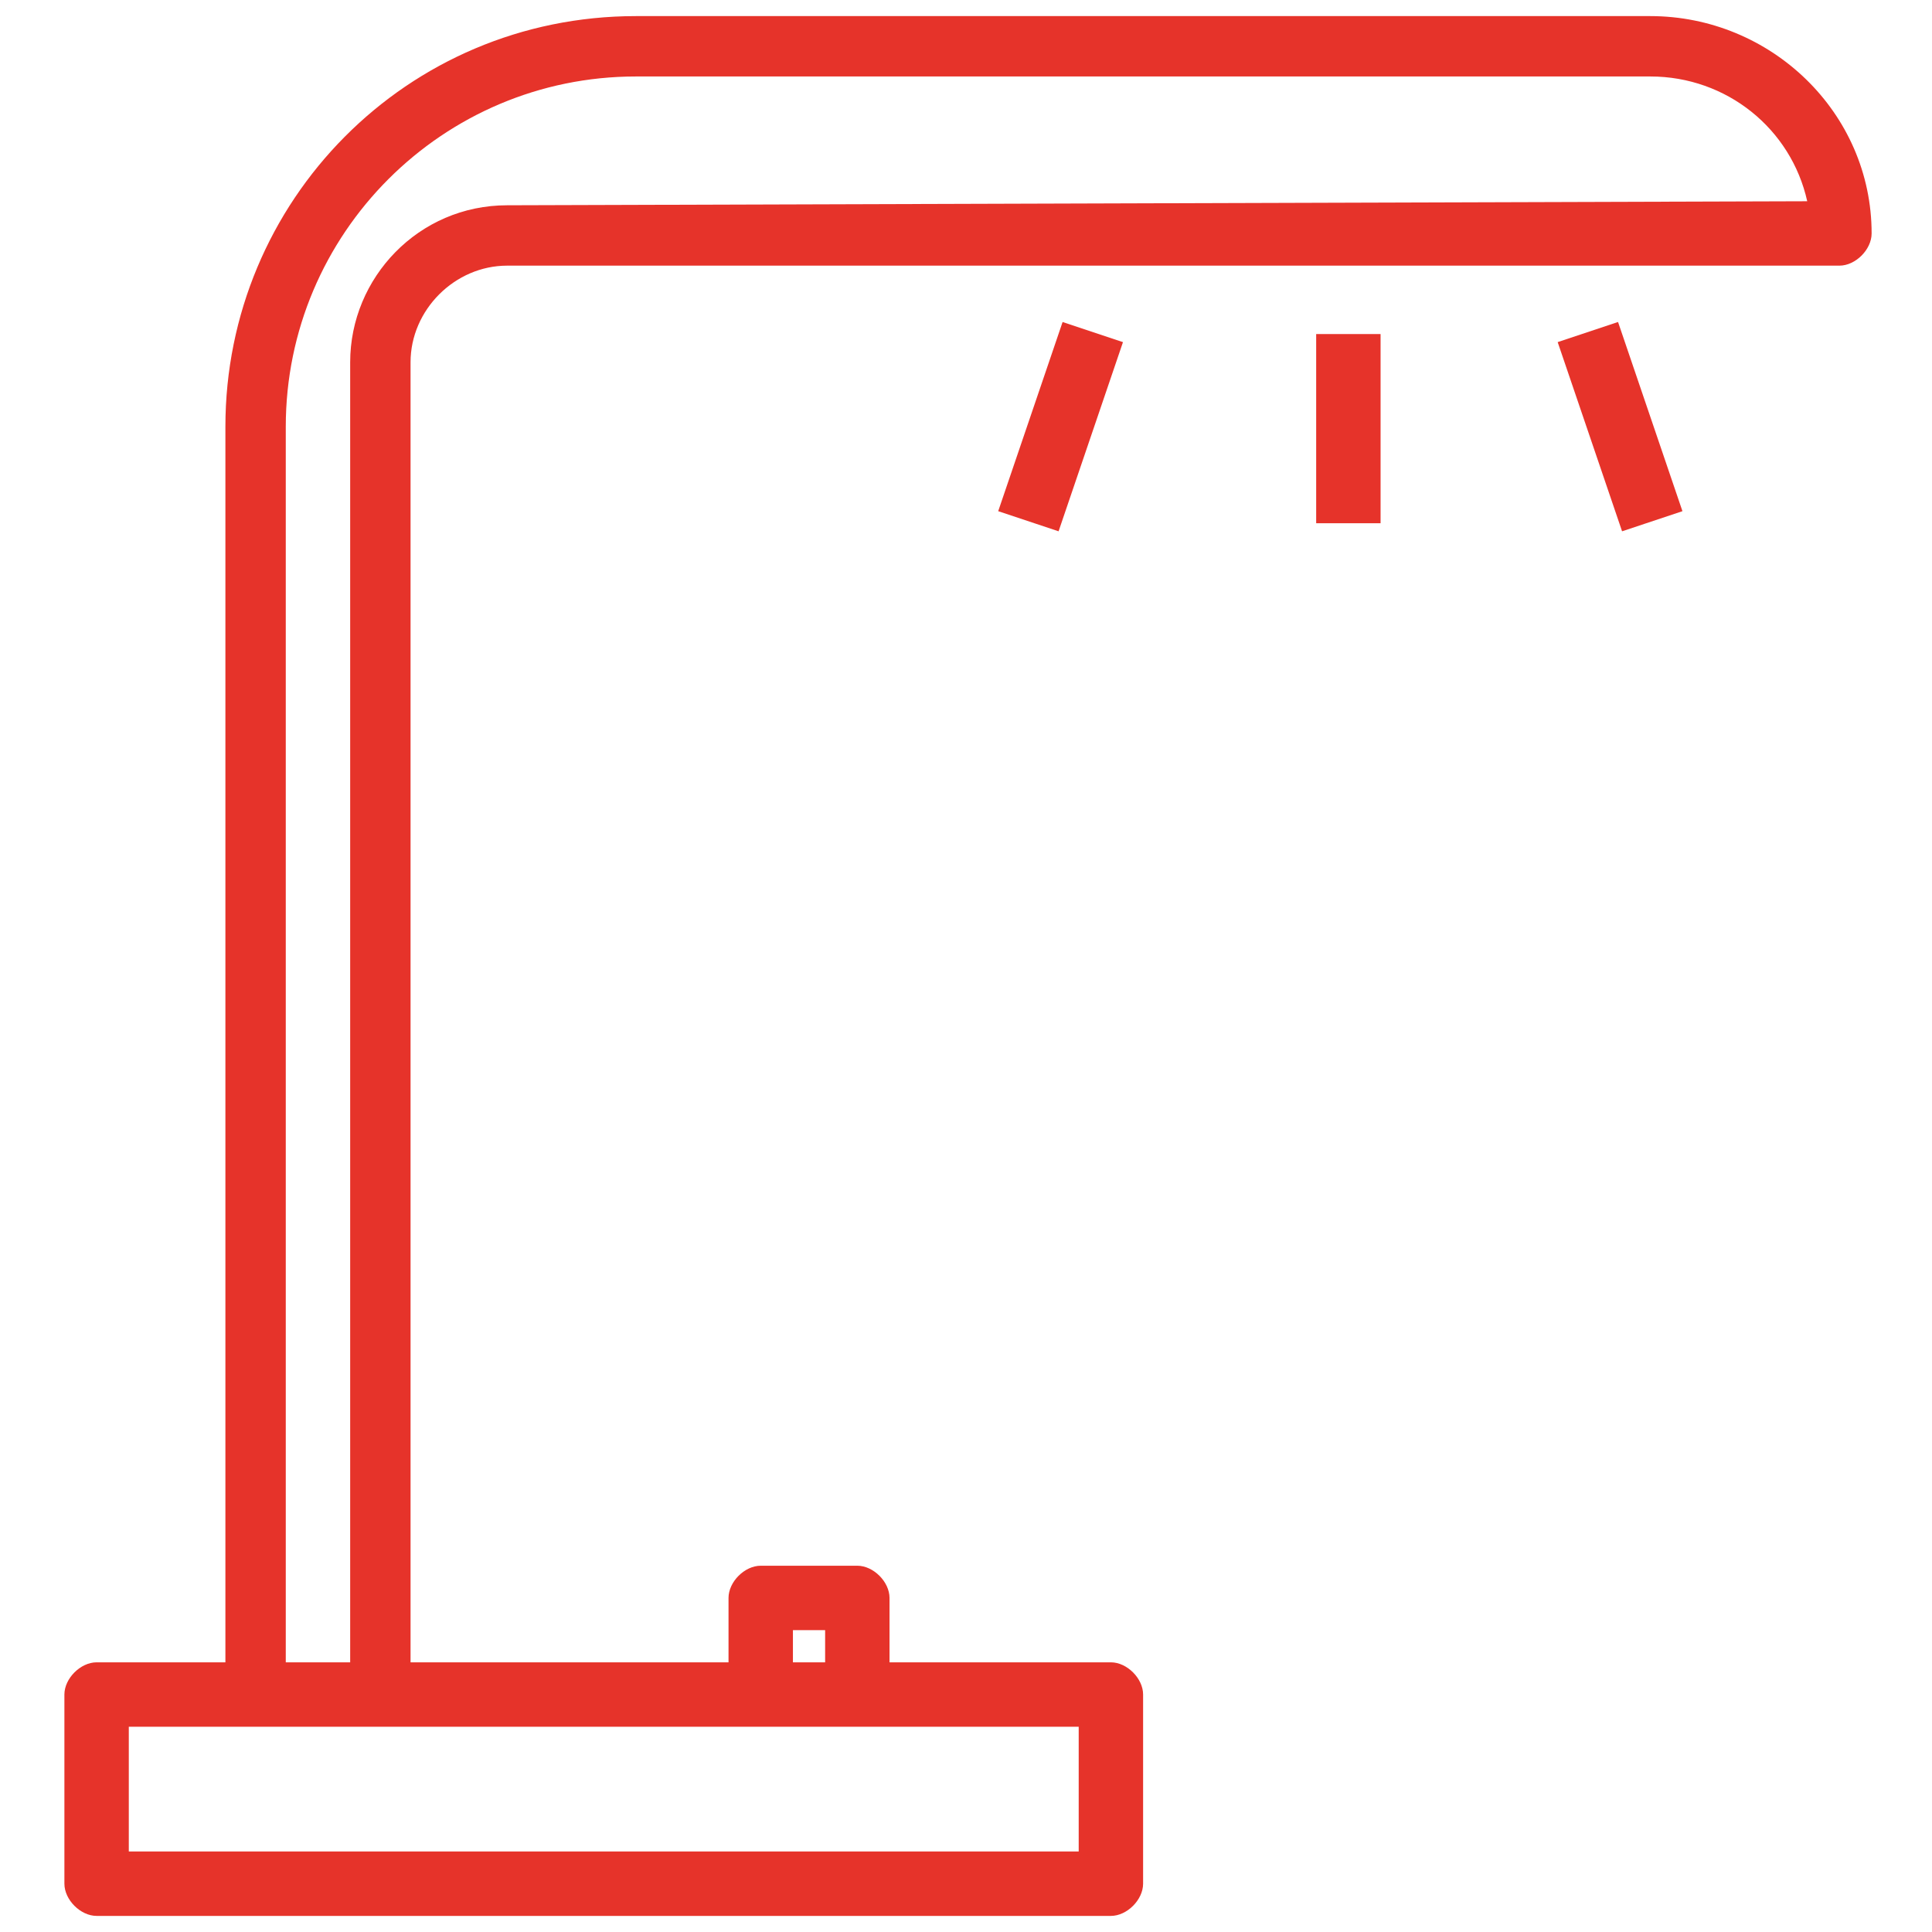 <?xml version="1.0" encoding="utf-8"?>
<!-- Generator: Adobe Illustrator 19.1.0, SVG Export Plug-In . SVG Version: 6.00 Build 0)  -->
<svg version="1.1" id="Слой_1" xmlns="http://www.w3.org/2000/svg" xmlns:xlink="http://www.w3.org/1999/xlink" x="0px" y="0px"
	 viewBox="0 0 48 48" style="enable-background:new 0 0 48 48;" xml:space="preserve">
<style type="text/css">
	.st0{fill:#E6332A;}
</style>
<path class="st0" d="M41,0.4H15.8C10.1,0.4,5.6,5,5.6,10.6v30.7H2.4c-0.4,0-0.8,0.4-0.8,0.8v4.7c0,0.4,0.4,0.8,0.8,0.8h25.2
	c0.4,0,0.8-0.4,0.8-0.8v-4.7c0-0.4-0.4-0.8-0.8-0.8h-5.5v-1.6c0-0.4-0.4-0.8-0.8-0.8h-2.4c-0.4,0-0.8,0.4-0.8,0.8v1.6h-7.9V9
	c0-1.3,1.1-2.4,2.4-2.4h33.1c0.4,0,0.8-0.4,0.8-0.8C46.5,2.8,44,0.4,41,0.4z M26.8,46H3.2v-3.1h23.6C26.8,42.9,26.8,46,26.8,46z
	 M19.7,40.5h0.8v0.8h-0.8V40.5z M12.6,5.1c-2.2,0-3.9,1.8-3.9,3.9v32.3H7.1V10.6c0-4.8,3.9-8.7,8.7-8.7H41c1.9,0,3.5,1.3,3.9,3.1
	L12.6,5.1L12.6,5.1z M32.7,8.3h1.6V13h-1.6V8.3z M38.7,8.5L40.2,8l1.6,4.7l-1.5,0.5L38.7,8.5z M24.8,12.7L26.4,8l1.5,0.5l-1.6,4.7
	L24.8,12.7z"/>
</svg>
